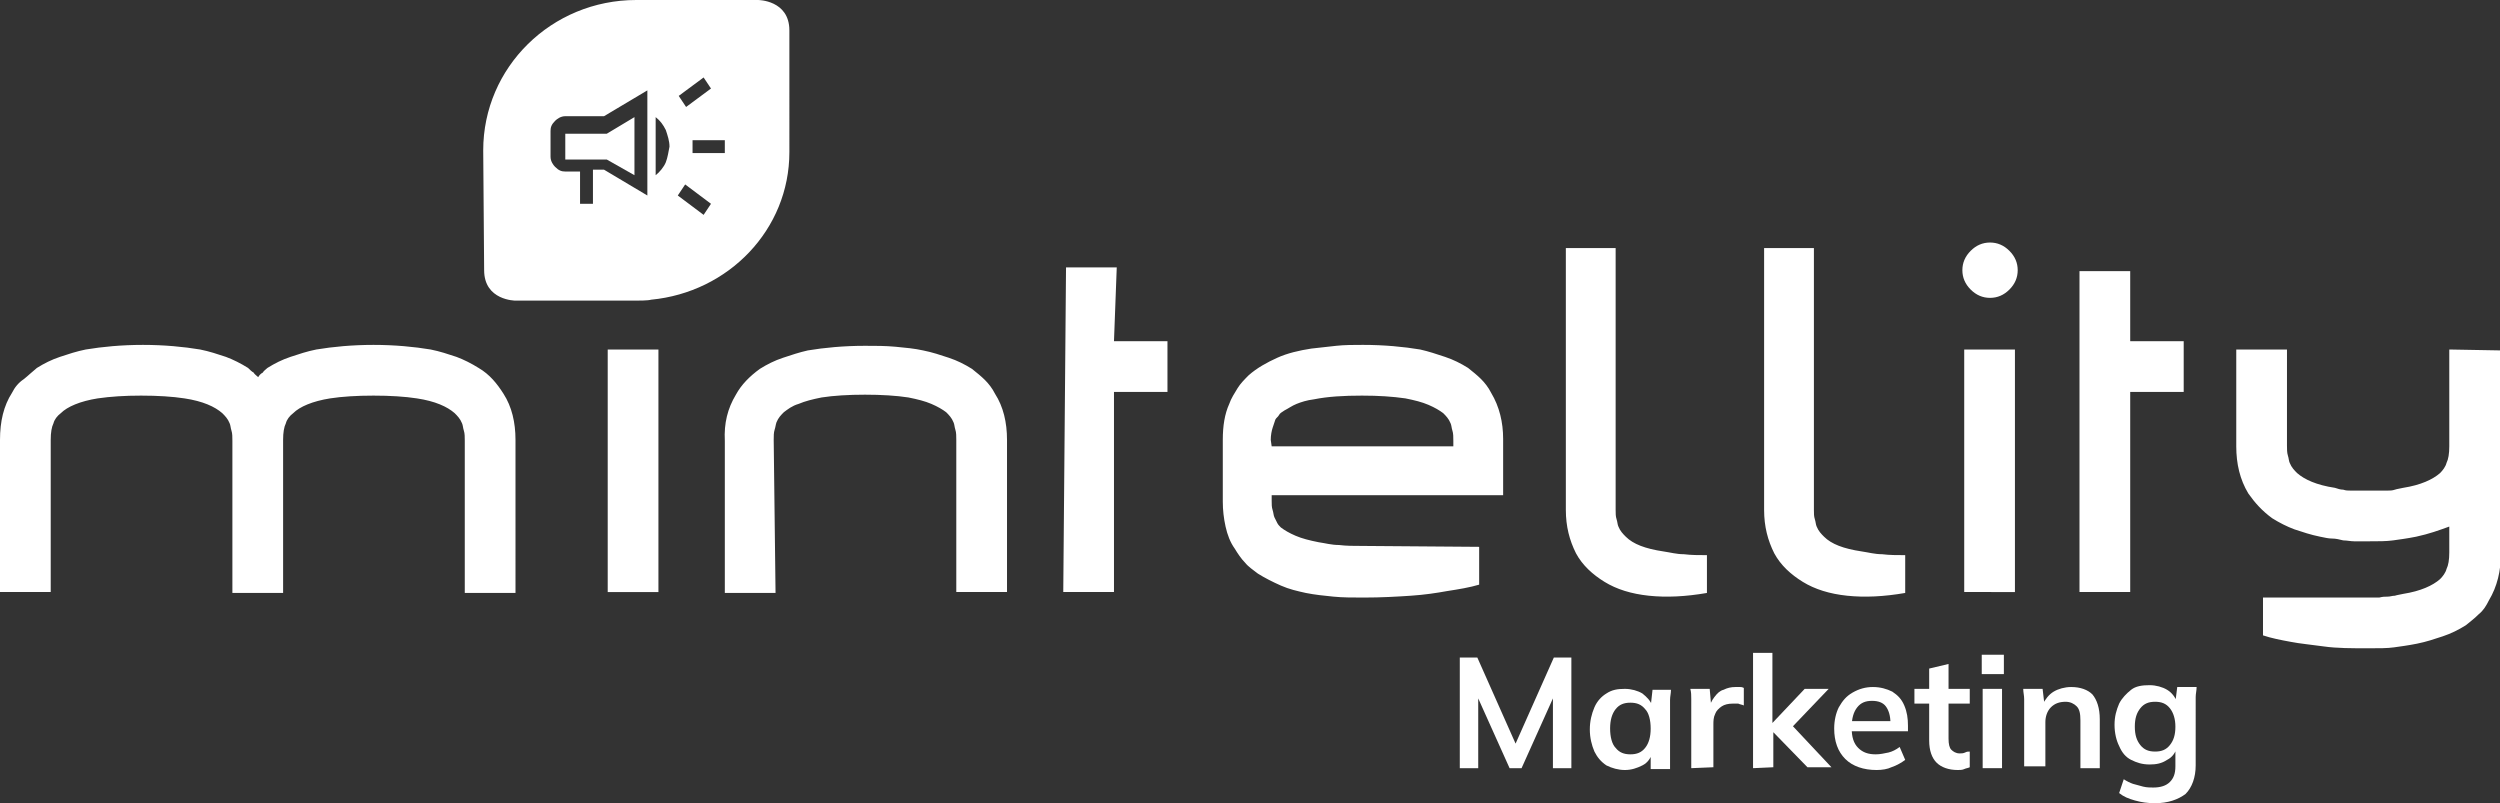 <?xml version="1.0" encoding="utf-8"?>
<!-- Generator: Adobe Illustrator 27.2.0, SVG Export Plug-In . SVG Version: 6.00 Build 0)  -->
<svg version="1.1" id="Ebene_1" xmlns="http://www.w3.org/2000/svg" xmlns:xlink="http://www.w3.org/1999/xlink" x="0px" y="0px"
	 viewBox="0 0 271.1 87.1" style="enable-background:new 0 0 271.1 87.1;" xml:space="preserve">
<rect x="0" y="0" width="271.1" height="87.1" fill="#333333" stroke="none"/>
<style type="text/css">
	.st0{fill:#FFFFFF;}
</style>
<path class="st0" d="M265.6,37.9v10.5c0,0.8-0.1,1.4-0.3,1.8c-0.1,0.4-0.4,0.8-0.7,1.1c-0.8,0.7-2.1,1.3-4,1.6
	c-0.4,0.1-0.6,0.1-0.9,0.2s-0.5,0.1-0.8,0.1s-0.5,0-0.9,0s-0.7,0-1.1,0s-0.8,0-1.1,0c-0.3,0-0.6,0-0.9,0s-0.5,0-0.8-0.1
	c-0.3,0-0.6-0.1-0.9-0.2c-2-0.3-3.3-0.9-4.1-1.6c-0.3-0.3-0.6-0.6-0.8-1.1c-0.1-0.2-0.1-0.5-0.2-0.8s-0.1-0.7-0.1-1.1V37.9h-5.5
	v10.5c0,1.9,0.4,3.6,1.3,5.1c0.7,1,1.5,1.9,2.6,2.7c0.8,0.5,1.6,0.9,2.4,1.2c0.9,0.3,1.8,0.6,2.8,0.8c0.5,0.1,0.9,0.2,1.3,0.2
	s0.8,0.1,1.2,0.2c0.4,0,0.8,0.1,1.2,0.1s0.9,0,1.5,0c1.1,0,2,0,2.7-0.1s1.5-0.2,2.5-0.4c1.4-0.3,2.5-0.7,3.6-1.1v2.8
	c0,0.8-0.1,1.4-0.3,1.8c-0.1,0.4-0.4,0.8-0.7,1.1c-0.8,0.7-2.1,1.3-4,1.6c-0.4,0.1-0.6,0.1-0.9,0.2c-0.3,0-0.5,0.1-0.8,0.1
	s-0.5,0-0.9,0.1c-0.3,0-0.7,0-1.1,0h-11.5v4.1c0.9,0.3,1.9,0.5,3,0.7c1,0.2,2.2,0.3,3.6,0.5s3,0.2,4.9,0.2c1.1,0,2,0,2.7-0.1
	s1.5-0.2,2.5-0.4c1-0.2,1.9-0.5,2.8-0.8s1.7-0.7,2.5-1.2c0.5-0.4,1-0.8,1.4-1.2c0.5-0.4,0.8-0.9,1.1-1.5c0.9-1.5,1.3-3.2,1.3-5.1V38
	L265.6,37.9L265.6,37.9z M231,37v-7.6h-5.5v34.8h5.5V42.5h5.8V37H231z M217.9,27.2c-0.6-0.6-1.3-0.9-2.1-0.9s-1.5,0.3-2.1,0.9
	s-0.9,1.3-0.9,2.1s0.3,1.5,0.9,2.1c0.6,0.6,1.3,0.9,2.1,0.9s1.5-0.3,2.1-0.9s0.9-1.3,0.9-2.1S218.5,27.8,217.9,27.2 M213,37.9h5.5
	v26.3H213V37.9z M191.3,26.9v28.4c0,1.8,0.4,3.3,1.1,4.7c0.7,1.3,1.8,2.3,3.1,3.1s2.9,1.3,4.8,1.5s4,0.1,6.3-0.3v-4.1
	c-0.9,0-1.7,0-2.5-0.1c-0.8,0-1.5-0.2-2.2-0.3c-2-0.3-3.3-0.8-4.1-1.6c-0.3-0.3-0.6-0.6-0.8-1.1c-0.1-0.2-0.1-0.5-0.2-0.8
	c-0.1-0.3-0.1-0.6-0.1-1V26.9H191.3L191.3,26.9z M169.8,26.9v28.4c0,1.8,0.4,3.3,1.1,4.7c0.7,1.3,1.8,2.3,3.1,3.1s2.9,1.3,4.8,1.5
	c1.9,0.2,4,0.1,6.3-0.3v-4.1c-0.9,0-1.7,0-2.5-0.1c-0.8,0-1.5-0.2-2.2-0.3c-2-0.3-3.3-0.8-4.1-1.6c-0.3-0.3-0.6-0.6-0.8-1.1
	c-0.1-0.2-0.1-0.5-0.2-0.8c-0.1-0.3-0.1-0.6-0.1-1V26.9H169.8L169.8,26.9z M137.8,47.7c0-0.5,0.1-1,0.2-1.3c0.1-0.3,0.2-0.6,0.3-0.9
	c0.1-0.2,0.3-0.3,0.4-0.5c0.1-0.2,0.3-0.3,0.6-0.5c0.4-0.2,0.8-0.5,1.3-0.7s1.1-0.4,1.9-0.5c1.5-0.3,3.2-0.4,5.2-0.4
	c1.8,0,3.3,0.1,4.7,0.3c1,0.2,1.8,0.4,2.5,0.7s1.2,0.6,1.6,0.9c0.3,0.3,0.6,0.6,0.8,1.1c0.1,0.2,0.1,0.5,0.2,0.8s0.1,0.7,0.1,1.1
	v0.6h-19.7L137.8,47.7L137.8,47.7z M147.7,59.2c-0.9,0-1.7,0-2.5-0.1c-0.8,0-1.5-0.2-2.2-0.3c-1-0.2-1.8-0.4-2.5-0.7
	s-1.2-0.6-1.6-0.9c-0.2-0.2-0.3-0.3-0.4-0.5c-0.1-0.2-0.2-0.4-0.3-0.6c-0.1-0.2-0.1-0.5-0.2-0.8c-0.1-0.3-0.1-0.6-0.1-1v-0.6H163
	v-6.1c0-1.8-0.4-3.5-1.3-5c-0.3-0.6-0.7-1.1-1.1-1.5c-0.4-0.4-0.9-0.8-1.4-1.2c-0.8-0.5-1.6-0.9-2.5-1.2s-1.8-0.6-2.7-0.8
	c-1.8-0.3-3.9-0.5-6.2-0.5c-1,0-2,0-2.9,0.1s-1.8,0.2-2.7,0.3c-1.3,0.2-2.6,0.5-3.7,1s-2.2,1.1-3.1,1.9c-0.4,0.4-0.9,0.9-1.2,1.4
	s-0.7,1.1-0.9,1.7c-0.5,1.1-0.7,2.4-0.7,3.9v6.7c0,0.9,0.1,1.8,0.3,2.7s0.5,1.7,1,2.4c0.3,0.5,0.7,1.1,1.1,1.5
	c0.4,0.5,0.9,0.8,1.4,1.2c0.8,0.5,1.6,0.9,2.5,1.3s1.8,0.6,2.7,0.8c1,0.2,2,0.3,3,0.4s2.1,0.1,3.3,0.1c1.9,0,3.6-0.1,5.1-0.2
	s2.8-0.3,3.9-0.5c1.3-0.2,2.5-0.4,3.5-0.7v-4.1L147.7,59.2L147.7,59.2z M120.8,37l0.3-8h-5.5l-0.3,35.2h5.5V42.5h5.8V37H120.8
	L120.8,37z M83.9,47.7c0-0.4,0-0.8,0.1-1.1s0.1-0.5,0.2-0.8c0.2-0.5,0.5-0.8,0.8-1.1c0.4-0.3,0.9-0.7,1.6-0.9
	c0.7-0.3,1.5-0.5,2.5-0.7c1.3-0.2,2.9-0.3,4.7-0.3s3.4,0.1,4.7,0.3c1,0.2,1.8,0.4,2.5,0.7s1.2,0.6,1.6,0.9c0.3,0.3,0.6,0.6,0.8,1.1
	c0.1,0.2,0.1,0.5,0.2,0.8s0.1,0.7,0.1,1.1v16.5h5.5V47.7c0-1.9-0.4-3.6-1.3-5c-0.3-0.6-0.7-1.1-1.1-1.5s-0.9-0.8-1.4-1.2
	c-0.8-0.5-1.6-0.9-2.5-1.2s-1.8-0.6-2.8-0.8c-0.9-0.2-1.9-0.3-3-0.4s-2.1-0.1-3.3-0.1c-2.3,0-4.4,0.2-6.2,0.5
	c-0.9,0.2-1.8,0.5-2.7,0.8c-0.9,0.3-1.7,0.7-2.5,1.2c-1.1,0.8-2,1.7-2.6,2.8c-0.9,1.5-1.3,3.1-1.2,5v16.5h5.5L83.9,47.7L83.9,47.7z
	 M65.9,37.9h5.5v26.3h-5.5V37.9z M51.9,39.9c-0.8-0.5-1.6-0.9-2.4-1.2c-0.9-0.3-1.8-0.6-2.8-0.8c-1.8-0.3-3.9-0.5-6.2-0.5
	s-4.4,0.2-6.2,0.5c-1,0.2-1.9,0.5-2.8,0.8c-0.9,0.3-1.7,0.7-2.5,1.2c-0.2,0.2-0.4,0.3-0.5,0.5c-0.2,0.1-0.4,0.3-0.5,0.5
	c-0.2-0.2-0.4-0.3-0.5-0.5c-0.2-0.1-0.4-0.3-0.6-0.5c-0.8-0.5-1.6-0.9-2.4-1.2c-0.9-0.3-1.8-0.6-2.8-0.8c-1.8-0.3-3.9-0.5-6.2-0.5
	s-4.4,0.2-6.2,0.5c-1,0.2-1.9,0.5-2.8,0.8S4.8,39.4,4,39.9c-0.5,0.4-0.9,0.8-1.4,1.2c-0.6,0.4-1,0.9-1.3,1.5C0.4,44,0,45.7,0,47.7
	v16.5h5.5V47.7c0-0.8,0.1-1.4,0.3-1.8c0.1-0.4,0.4-0.8,0.8-1.1c0.7-0.7,2.1-1.3,4-1.6c1.4-0.2,2.9-0.3,4.7-0.3s3.4,0.1,4.7,0.3
	c2,0.3,3.3,0.9,4.1,1.6c0.3,0.3,0.6,0.6,0.8,1.1c0.1,0.2,0.1,0.5,0.2,0.8s0.1,0.7,0.1,1.1v16.5h5.5V47.7c0-0.8,0.1-1.4,0.3-1.8
	c0.1-0.4,0.4-0.8,0.8-1.1c0.7-0.7,2.1-1.3,4-1.6c1.3-0.2,2.9-0.3,4.7-0.3s3.4,0.1,4.7,0.3c2,0.3,3.3,0.9,4.1,1.6
	c0.3,0.3,0.6,0.6,0.8,1.1c0.1,0.2,0.1,0.5,0.2,0.8s0.1,0.7,0.1,1.1v16.5h5.5V47.7c0-1.9-0.4-3.6-1.3-5
	C53.9,41.6,53.1,40.6,51.9,39.9"/>
<g>
	<path class="st0" d="M158.3,83.3v-12h1.9l4.4,9.9h-0.5l4.4-9.9h1.9v12h-2v-8.9h0.6l-4,8.9h-1.3l-4-8.9h0.6v8.9H158.3z"/>
	<path class="st0" d="M176.2,83.5c-0.7,0-1.4-0.2-2-0.5c-0.6-0.4-1-0.9-1.3-1.5c-0.3-0.7-0.5-1.5-0.5-2.4s0.2-1.7,0.5-2.4
		s0.8-1.2,1.3-1.5c0.6-0.4,1.2-0.5,2-0.5c0.7,0,1.4,0.2,1.9,0.5c0.5,0.4,0.9,0.8,1.1,1.4H179l0.2-1.8h2c0,0.4-0.1,0.7-0.1,1.1
		s0,0.7,0,1.1v6.4H179v-1.8h0.2c-0.2,0.6-0.5,1.1-1.1,1.4C177.5,83.3,176.9,83.5,176.2,83.5z M176.8,81.8c0.7,0,1.2-0.2,1.6-0.7
		c0.4-0.5,0.6-1.2,0.6-2.1s-0.2-1.7-0.6-2.1c-0.4-0.5-0.9-0.7-1.6-0.7c-0.7,0-1.2,0.2-1.6,0.7c-0.4,0.5-0.6,1.2-0.6,2.1
		s0.2,1.7,0.6,2.1C175.6,81.6,176.1,81.8,176.8,81.8z"/>
	<path class="st0" d="M183.4,83.3v-6.4c0-0.4,0-0.7,0-1.1s0-0.7-0.1-1.1h2.1l0.2,2.3h-0.3c0.1-0.6,0.3-1,0.6-1.4s0.6-0.7,1-0.8
		c0.4-0.2,0.8-0.3,1.3-0.3c0.2,0,0.4,0,0.5,0s0.2,0,0.4,0.1v1.9c-0.2-0.1-0.4-0.1-0.6-0.2c-0.2,0-0.3,0-0.6,0
		c-0.5,0-0.9,0.1-1.2,0.3s-0.6,0.5-0.7,0.8c-0.2,0.4-0.2,0.8-0.2,1.2v4.6L183.4,83.3L183.4,83.3z"/>
	<path class="st0" d="M190.1,83.3V70.8h2.1v7.6l0,0l3.5-3.7h2.6l-4.3,4.5v-0.9l4.6,4.9H196l-3.7-3.8l0,0v3.8L190.1,83.3L190.1,83.3z
		"/>
	<path class="st0" d="M203.5,83.5c-1.4,0-2.6-0.4-3.4-1.2c-0.8-0.8-1.2-1.9-1.2-3.3c0-0.9,0.2-1.7,0.5-2.3c0.4-0.7,0.8-1.2,1.5-1.6
		s1.4-0.6,2.2-0.6s1.5,0.2,2.1,0.5c0.6,0.4,1,0.8,1.3,1.5s0.4,1.4,0.4,2.2v0.6h-6.3v-1.1h4.7l-0.3,0.2c0-0.8-0.2-1.4-0.5-1.8
		S203.7,76,203,76s-1.2,0.2-1.6,0.7s-0.6,1.2-0.6,2.1V79c0,0.9,0.2,1.6,0.7,2.1s1.1,0.7,1.9,0.7c0.5,0,0.9-0.1,1.4-0.2
		c0.4-0.1,0.8-0.3,1.2-0.6l0.6,1.4c-0.4,0.3-0.9,0.6-1.5,0.8C204.7,83.4,204.1,83.5,203.5,83.5z"/>
	<path class="st0" d="M212.3,83.5c-1,0-1.8-0.3-2.3-0.8s-0.8-1.3-0.8-2.4v-4h-1.6v-1.6h1.6v-2.2l2.1-0.5v2.7h2.3v1.6h-2.3v3.8
		c0,0.6,0.1,1,0.3,1.2s0.5,0.4,0.9,0.4c0.2,0,0.4,0,0.6-0.1s0.3-0.1,0.5-0.1v1.7c-0.2,0.1-0.4,0.1-0.6,0.2S212.5,83.5,212.3,83.5z"
		/>
	<path class="st0" d="M214.9,73.1V71h2.4v2.1H214.9z M215,83.3v-8.6h2.1v8.6H215z"/>
	<path class="st0" d="M219.5,83.3v-6.4c0-0.4,0-0.7,0-1.1s-0.1-0.7-0.1-1.1h2.1l0.2,1.7h-0.2c0.3-0.6,0.7-1.1,1.2-1.4
		s1.2-0.5,1.9-0.5c1,0,1.8,0.3,2.3,0.8c0.5,0.6,0.8,1.5,0.8,2.7v5.3h-2.1v-5.2c0-0.7-0.1-1.2-0.4-1.5c-0.3-0.3-0.7-0.5-1.2-0.5
		c-0.7,0-1.2,0.2-1.6,0.6c-0.4,0.4-0.6,1-0.6,1.6v4.8h-2.3L219.5,83.3L219.5,83.3z"/>
	<path class="st0" d="M233.7,87.1c-0.8,0-1.5-0.1-2.2-0.3s-1.2-0.4-1.7-0.8l0.5-1.5c0.3,0.2,0.7,0.4,1,0.5c0.4,0.1,0.7,0.2,1.1,0.3
		c0.4,0.1,0.8,0.1,1.1,0.1c0.8,0,1.4-0.2,1.8-0.6c0.4-0.4,0.6-0.9,0.6-1.7V81h0.2c-0.2,0.6-0.5,1.1-1.1,1.4
		c-0.6,0.4-1.2,0.5-1.9,0.5c-0.8,0-1.4-0.2-2-0.5s-1-0.8-1.3-1.5c-0.3-0.6-0.5-1.4-0.5-2.3s0.2-1.6,0.5-2.3c0.3-0.6,0.8-1.1,1.3-1.5
		s1.2-0.5,2-0.5c0.7,0,1.4,0.2,1.9,0.5s0.9,0.8,1.1,1.4l-0.2-0.1l0.2-1.6h2.1c0,0.4-0.1,0.7-0.1,1.1s0,0.7,0,1.1V83
		c0,1.3-0.4,2.4-1.1,3.1C236.2,86.7,235.1,87.1,233.7,87.1z M233.7,81.5c0.7,0,1.2-0.2,1.6-0.7s0.6-1.1,0.6-2c0-0.8-0.2-1.5-0.6-2
		c-0.4-0.5-0.9-0.7-1.6-0.7c-0.7,0-1.2,0.2-1.6,0.7c-0.4,0.5-0.6,1.1-0.6,2s0.2,1.5,0.6,2S233,81.5,233.7,81.5z"/>
</g>
<g>
	<polygon class="st0" points="61.3,17.3 65.8,17.3 68.8,19 68.8,12.7 65.8,14.5 61.3,14.5 	"/>
	<path class="st0" d="M82.2,0H70.1c-0.1,0-0.3,0-0.4,0c-0.3,0-0.4,0-0.7,0c-9.2,0-16.6,7.3-16.6,16.3l0.1,13c0,3.3,3.4,3.3,3.4,3.3
		h13c0.3,0,1.4,0,1.7-0.1c8.4-0.8,15-7.6,15-16c0-0.2,0-0.4,0-0.5c0-0.1,0-0.1,0-0.1V3.3C85.6,0,82.2,0,82.2,0z M70.2,21.2l-4.7-2.8
		h-1.2v3.7h-1.4v-3.5h-1.6c-0.4,0-0.7-0.1-1.1-0.5c-0.2-0.2-0.5-0.6-0.5-1.1v-2.8c0-0.4,0.1-0.7,0.5-1.1c0.2-0.2,0.6-0.5,1.1-0.5
		h4.2l4.7-2.8V21.2z M76.3,8.4l0.8,1.2l-2.7,2l-0.8-1.2L76.3,8.4z M72.2,17.6c-0.2,0.5-0.7,1.1-1.1,1.4v-6.3
		c0.5,0.4,0.8,0.8,1.1,1.4c0.2,0.6,0.4,1.2,0.4,1.8C72.5,16.4,72.4,17.1,72.2,17.6z M76.3,23.3l-2.8-2.1l0.8-1.2l2.8,2.1L76.3,23.3z
		 M78.6,16.6h-3.5v-1.4h3.5V16.6z"/>
</g>
</svg>